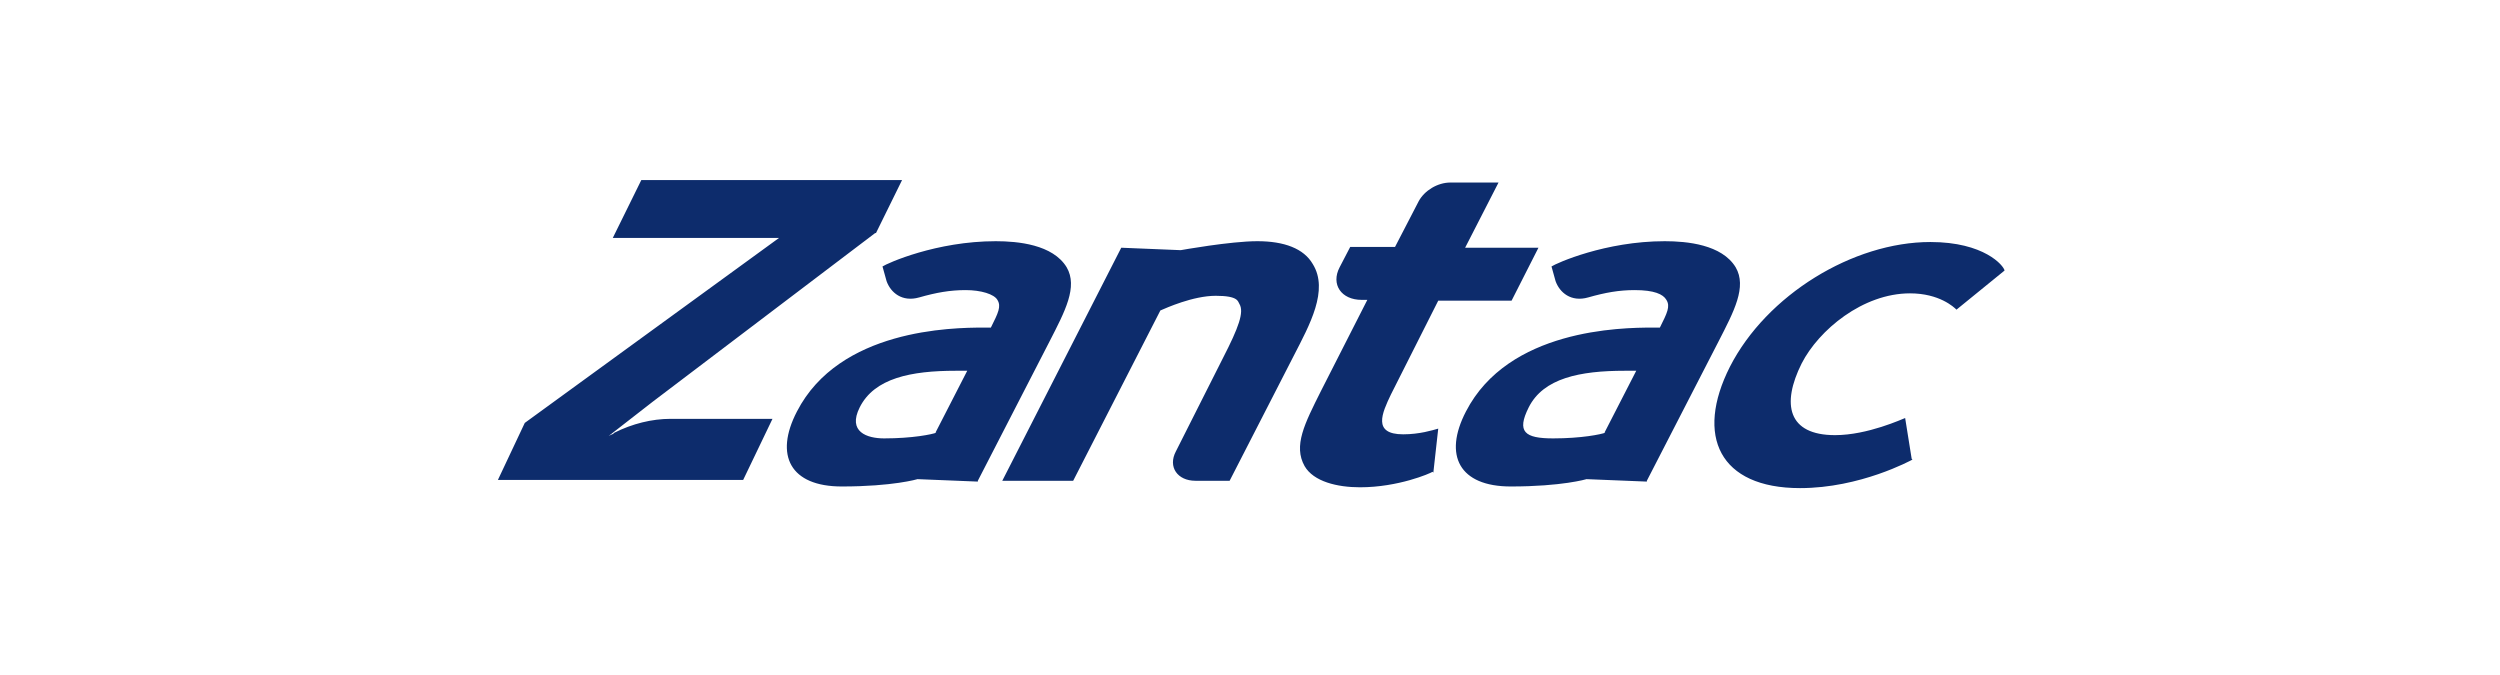 <?xml version="1.0" encoding="UTF-8"?>
<svg id="Witzer-landscape" xmlns="http://www.w3.org/2000/svg" version="1.1" viewBox="0 0 306.8 82.8">
  <!-- Generator: Adobe Illustrator 29.2.1, SVG Export Plug-In . SVG Version: 2.1.0 Build 116)  -->
  <defs>
    <style>
      .st0 {
        fill: #0d2c6c;
      }
    </style>
  </defs>
  <path class="st0" d="M107.4,28.6l-27.3,20.7-5.4,4.2.4-.2c.1,0,.2-.1.3-.2,2.2-1.1,4.6-1.7,6.9-1.7h12.5s-3.6,7.5-3.6,7.5h-30.1s3.3-7,3.3-7l31.2-22.7h-20.4s3.5-7.1,3.5-7.1h32s-3.2,6.5-3.2,6.5ZM120,59l8.8-17.1c1.9-3.7,3.5-6.7,2.1-9.1-1.7-2.8-6-3.2-8.7-3.2-7.3,0-13.3,2.7-13.9,3.1l.5,1.8c.5,1.4,1.9,2.6,4,2s3.8-.9,5.7-.9,3.5.5,3.9,1.2c.5.8.1,1.6-.8,3.4h-.9c-3.9,0-17.7.2-22.9,10.3-2.8,5.4-.8,9.2,5.5,9.2s9.3-.9,9.3-.9l7.4.3ZM114.9,53.1c-.5.2-2.9.7-6.4.7-2.1,0-4.5-.8-3-3.8,1.8-3.6,6.3-4.5,11.8-4.5h1.4s-3.9,7.6-3.9,7.6ZM202.1,59l8.8-17.1c1.9-3.7,3.5-6.7,2.1-9.1-1.7-2.8-6-3.2-8.7-3.2-7.3,0-13.3,2.7-13.9,3.1l.5,1.8c.5,1.4,1.9,2.6,4,2s3.8-.9,5.7-.9c2.4,0,3.5.5,3.9,1.2.5.8.1,1.6-.8,3.4h-.9c-3.9,0-17.7.2-22.9,10.3-2.8,5.4-.8,9.2,5.5,9.2s9.3-.9,9.3-.9l7.4.3ZM197,53.1c-.5.2-2.9.7-6.4.7s-4.5-.8-3-3.8c1.8-3.6,6.3-4.5,11.8-4.5h1.4s-3.9,7.6-3.9,7.6ZM150.9,59l7.9-15.4c1.9-3.7,4.3-8,2.3-11.2-1.1-1.9-3.5-2.8-6.8-2.8s-9.4,1.1-9.4,1.1l-7.3-.3-14.6,28.6h8.7s10.7-20.9,10.7-20.9c.7-.3,4-1.8,6.8-1.8s2.7.7,2.9,1c.6,1-.1,2.9-2,6.6l-5.8,11.5c-1,1.9.2,3.6,2.4,3.6h4.4ZM175.9,58l.6-5.4c-.7.2-2.3.7-4.3.7-3.8,0-2.6-2.6-1.5-4.9l5.8-11.5h9s3.3-6.5,3.3-6.5h-9s4.1-8,4.1-8h-5.9c-1.6,0-3.2,1-3.9,2.3l-2.9,5.6h-5.5s-1.3,2.5-1.3,2.5c-1.1,2.1.2,4,2.7,4h.7s-5.7,11.2-5.7,11.2c-2,4-3.4,6.7-2,9.2,1.1,1.9,4,2.6,6.8,2.6,4.7,0,8.6-1.7,8.9-1.9ZM234.6,56.3l-.8-5c-.3.1-4.6,2.1-8.6,2.1-5.8,0-6.6-3.8-4.1-8.8,2.1-4.1,7.5-8.6,13.3-8.6,3.6,0,5.4,1.7,5.7,2l5.9-4.8c-.1-.6-2.5-3.5-9.1-3.5-9.5,0-20.1,6.5-24.6,15.3-4.3,8.5-1.3,14.9,8.6,14.9,7.4,0,13.6-3.4,13.8-3.5Z"/>
</svg>